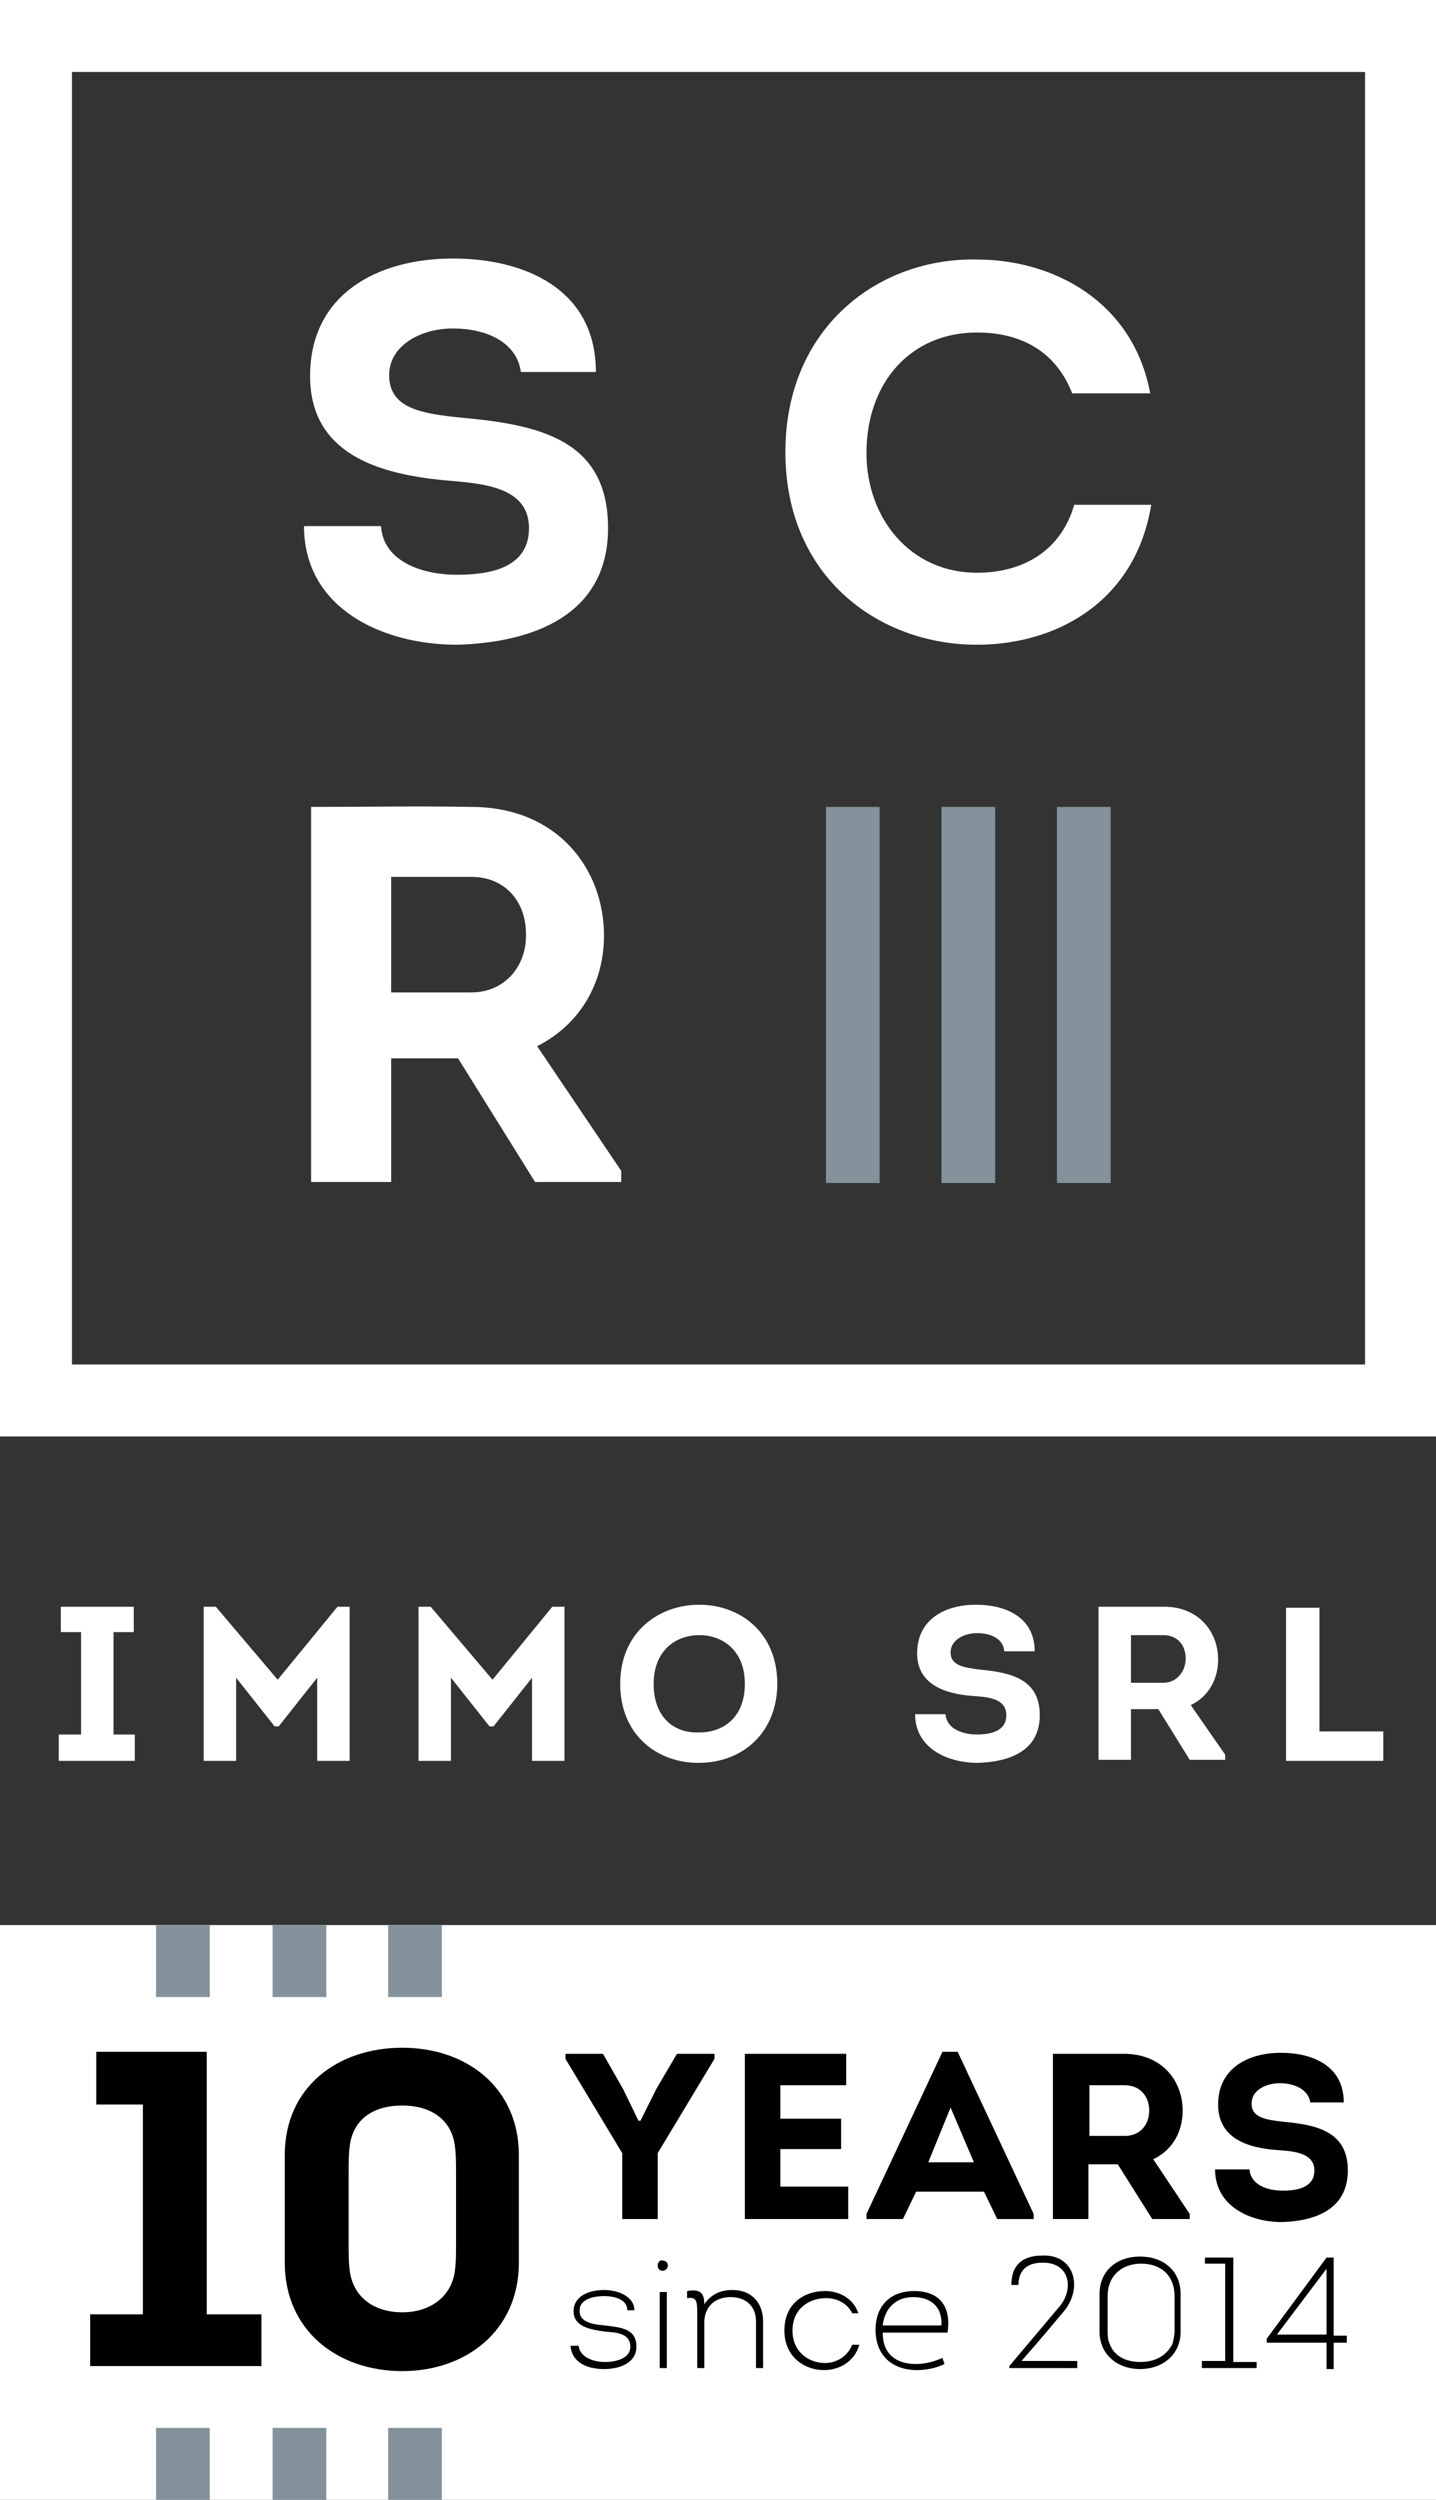 <?xml version="1.0" encoding="utf-8"?>
<!-- Generator: $$$/GeneralStr/196=Adobe Illustrator 27.6.0, SVG Export Plug-In . SVG Version: 6.00 Build 0)  -->
<svg version="1.1" id="Ebene_1" xmlns="http://www.w3.org/2000/svg" xmlns:xlink="http://www.w3.org/1999/xlink" x="0px" y="0px"
	 viewBox="0 0 141.7 246.6" style="enable-background:new 0 0 141.7 246.6;" xml:space="preserve">
<rect x="0" y="0" width="141.7" height="246.6" fill="#333333" stroke="none"/>
<style type="text/css">
	.st0{fill:#FFFFFF;}
	.st1{fill:#83929B;}
	.st2{clip-path:url(#SVGID_00000174604280722582256580000000209098174087822469_);fill:#83929B;}
	.st3{clip-path:url(#SVGID_00000174604280722582256580000000209098174087822469_);fill:#FFFFFF;}
</style>
<g>
	<polygon class="st0" points="141.7,246.6 141.7,189.9 0,189.9 0,246.6 141.7,246.6 	"/>
	<rect x="81.5" y="79.6" class="st1" width="5.3" height="37.1"/>
	<rect x="92.9" y="79.6" class="st1" width="5.3" height="37.1"/>
	<g>
		<defs>
			<rect id="SVGID_1_" width="141.7" height="173.9"/>
		</defs>
		<clipPath id="SVGID_00000172399858470356083120000002878452479043459725_">
			<use xlink:href="#SVGID_1_"  style="overflow:visible;"/>
		</clipPath>
		
			<rect x="104.3" y="79.6" style="clip-path:url(#SVGID_00000172399858470356083120000002878452479043459725_);fill:#83929B;" width="5.3" height="37.1"/>
		<path style="clip-path:url(#SVGID_00000172399858470356083120000002878452479043459725_);fill:#FFFFFF;" d="M134.6,134.6H7.1V7.1
			h127.6V134.6z M141.7,0H0v141.7h141.7V0z"/>
	</g>
	<path class="st0" d="M30,51.9c0,8.1,7.7,11.7,15.1,11.7c7.3-0.2,14.9-2.8,14.9-11.5c0-8.7-6.7-10.2-14.5-10.9
		c-3.9-0.4-7.1-0.9-7.1-4.2c0-2.9,3.1-4.6,6.3-4.6c3.2,0,6.3,1.3,6.7,4.3h7.4c0-8.3-7.2-11.2-14.1-11.2c-7.3,0-14.1,3.4-14.1,11.6
		c0,7.7,6.8,9.7,13.5,10.3c3.5,0.3,8.1,0.6,8.1,4.7c0,3.9-3.8,4.6-7.1,4.6c-3.6,0-7.3-1.4-7.5-4.8H30z"/>
	<path class="st0" d="M38.6,97.9V86.5h7.9c3.4,0,5.4,2.5,5.4,5.6c0.1,3.2-2.1,5.8-5.4,5.8H38.6z M53,103.2c4.2-2.1,6.6-6.2,6.6-10.9
		c0-6.6-4.6-12.7-13.1-12.7c-5.3-0.1-10.5,0-15.8,0v37h7.9v-12.2h6.6l7.6,12.2h8.5v-1.1L53,103.2z"/>
	<path class="st0" d="M130.1,158.6h-3.2v15.1h9.6v-2.9h-6.3V158.6z M111.6,166v-4.7h3.2c1.4,0,2.2,1,2.2,2.3c0,1.3-0.9,2.4-2.2,2.4
		H111.6z M117.5,168.2c1.7-0.8,2.7-2.5,2.7-4.5c0-2.7-1.9-5.2-5.3-5.2c-2.2,0-4.3,0-6.5,0v15.1h3.2v-5h2.7l3.1,5h3.5v-0.5
		L117.5,168.2z M90.3,169.1c0,3.3,3.1,4.8,6.2,4.8c3-0.1,6.1-1.1,6.1-4.7c0-3.5-2.7-4.2-5.9-4.5c-1.6-0.2-2.9-0.4-2.9-1.7
		c0-1.2,1.3-1.9,2.6-1.9c1.3,0,2.6,0.5,2.7,1.8h3c0-3.4-2.9-4.6-5.8-4.6c-3,0-5.8,1.4-5.8,4.8c0,3.1,2.8,4,5.5,4.2
		c1.4,0.1,3.3,0.2,3.3,1.9c0,1.6-1.6,1.9-2.9,1.9c-1.5,0-3-0.6-3.1-2H90.3z M64.5,166.1c0-3.2,2.1-4.8,4.5-4.8
		c2.4,0,4.5,1.6,4.5,4.8c0,3.3-2.1,4.8-4.5,4.8C66.5,171,64.5,169.4,64.5,166.1 M76.7,166.1c0-5.1-3.7-7.8-7.7-7.8
		c-4,0-7.8,2.7-7.8,7.8c0,5.1,3.7,7.8,7.7,7.8C73.5,173.9,76.7,170.7,76.7,166.1 M48.6,165.7l-6.1-7.2h-1.2v15.2h3.2v-8.2l3.8,4.8
		h0.4l3.8-4.8v8.2h3.2v-15.2h-1.2L48.6,165.7z M27.4,165.7l-6.1-7.2h-1.2v15.2h3.2v-8.2l3.8,4.8h0.4l3.8-4.8v8.2h3.2v-15.2h-1.2
		L27.4,165.7z M11.2,171.1v-10.1h2v-2.5H6v2.5h2v10.1H5.8v2.6h7.5v-2.6H11.2z"/>
	<path class="st0" d="M77.5,44.6c0,12.3,9.2,19,18.9,19c7.7,0,15.6-4.1,17.2-13.8H106c-1.3,4.5-5,6.7-9.6,6.7
		c-6.6,0-10.9-5.4-10.9-11.8c0-7,4.4-11.9,10.9-11.9c4.4,0,7.8,1.9,9.4,6h7.7c-1.7-9.1-9.6-13.2-17.1-13.2
		C86.7,25.4,77.5,32.3,77.5,44.6"/>
	<path d="M63,209.2l-1.5-3.1l-2-3.5h-3.7v0.5l5.6,9.3v6.5h3.5v-6.5l5.6-9.3v-0.5h-3.7l-2,3.4l-1.6,3.2H63L63,209.2z M83.5,202.6h-10
		v16.3h10.2v-3.2H77V212H83V209H77v-3.3h6.5V202.6L83.5,202.6z M97.1,216.2l1.3,2.7h3.6v-0.5l-7.5-16H93l-7.5,16v0.5h3.6l1.3-2.7
		H97.1L97.1,216.2z M93.8,207.9l2.3,5.4h-4.5L93.8,207.9L93.8,207.9z M113.8,213c1.9-0.9,2.9-2.7,2.9-4.8c0-2.9-2-5.6-5.8-5.6
		c-2.3,0-4.6,0-7,0v16.3h3.5v-5.4h2.9l3.4,5.4h3.7v-0.5L113.8,213L113.8,213z M107.5,210.7v-5h3.5c1.5,0,2.4,1.1,2.4,2.5
		c0,1.4-0.9,2.5-2.4,2.5H107.5L107.5,210.7z M119.9,214c0,3.6,3.4,5.2,6.6,5.2c3.2-0.1,6.5-1.2,6.5-5.1c0-3.8-3-4.5-6.4-4.8
		c-1.7-0.2-3.1-0.4-3.1-1.8c0-1.3,1.4-2,2.8-2c1.4,0,2.8,0.6,3,1.9h3.3c0-3.7-3.2-4.9-6.2-4.9c-3.2,0-6.2,1.5-6.2,5.1
		c0,3.4,3,4.3,5.9,4.5c1.6,0.1,3.6,0.3,3.6,2c0,1.7-1.7,2-3.1,2c-1.6,0-3.2-0.6-3.3-2.1H119.9L119.9,214z"/>
	<path d="M56.3,231.5c0.2,1.6,1.7,2.2,3.3,2.2c1.7,0,3.2-0.7,3.2-2.2c0-1.8-1.5-1.9-3.1-2.1c-0.9-0.1-2.5-0.2-2.5-1.4
		c-0.1-1.1,1.2-1.5,2.4-1.5c1.2,0,2.3,0.4,2.3,1.4h0.7c0-1.3-1.5-2-3-2c-1.5,0-3,0.6-3,2.1c0,1.5,1.6,1.8,3.1,2
		c1,0.1,2.5,0.1,2.5,1.5c0,1.1-1.3,1.5-2.5,1.5c-1.2,0-2.5-0.5-2.6-1.6H56.3L56.3,231.5z M64.9,223.5c0,0.4,0.3,0.5,0.5,0.5
		c0.2,0,0.5-0.2,0.5-0.5c0-0.3-0.2-0.5-0.5-0.5C65.2,222.9,64.9,223.1,64.9,223.5L64.9,223.5z M65.8,226.1h-0.7v7.5h0.7V226.1
		L65.8,226.1z M75.3,233.6v-4.6c0-1.8-1.1-3.1-3-3.1c-1.2,0-2.1,0.4-2.8,1.4c0-1.2-0.5-1.5-1.7-1.3l0,0.7c0.8-0.1,1,0.1,1,1.3v5.6
		h0.7v-4.5c0-1.6,1.1-2.5,2.6-2.5c1.5,0,2.5,0.9,2.5,2.4v4.6H75.3L75.3,233.6z M84.7,228.2c-0.5-1.5-1.9-2.2-3.3-2.2
		c-2,0-4,1.2-4,3.9c0,2.6,2,3.9,3.9,3.9c1.5,0,3-0.8,3.5-2.5h-0.7c-0.5,1.2-1.6,1.8-2.7,1.8c-1.6,0-3.2-1.1-3.2-3.2
		c0-2.2,1.7-3.2,3.3-3.2c1.1,0,2.1,0.5,2.6,1.5H84.7L84.7,228.2z M90.2,226c-2.2,0-3.7,1.3-3.8,3.6c-0.1,2.7,1.6,4.2,4.1,4.2
		c0.9,0,1.9-0.2,2.7-0.6l-0.2-0.6c-0.7,0.3-1.6,0.6-2.6,0.6c-2,0-3.3-1-3.3-3.1h6.4C93.9,227.4,92.6,226,90.2,226L90.2,226z
		 M87.1,229.4c0.2-1.7,1.3-2.8,3-2.8c1.7,0,2.9,0.9,2.8,2.8H87.1L87.1,229.4z M102.9,223.2c2.8,0,3.1,2.8,1.5,4.5l-4.8,5.7v0.2h6.7
		v-0.7H103l-2.2,0c2.8-3.2,3.4-4,4.1-4.8c2-2.3,1.2-5.7-2-5.6c-2.1,0-3.1,1-3.1,2.9h0.7C100.5,224,101.3,223.2,102.9,223.2
		L102.9,223.2z M112.5,222.6c-2.3,0-4,1.4-4,3.7v3.7c0,2.3,1.8,3.7,4,3.7c2.2,0,4-1.4,4-3.7v-3.7C116.5,224,114.8,222.6,112.5,222.6
		L112.5,222.6z M112.5,233c-1.4,0-2.6-0.6-3-1.8c-0.2-0.4-0.2-0.8-0.2-1.3v-3.4c0-2.1,1.5-3.2,3.3-3.2c2,0,3.3,1.2,3.3,3.2v3.4
		c0,0.5-0.1,0.9-0.2,1.3C115.1,232.4,114,233,112.5,233L112.5,233z M120.9,223.3v9.6h-2.3v0.7h5.4V233h-2.3v-10.3h-2.8v0.6H120.9
		L120.9,223.3z M131.6,231.1h1.3v-0.7h-1.3v-7.7h-0.7l-5.9,8v0.4h5.9v2.6h0.7V231.1L131.6,231.1z M130.9,223.8v6.5H126L130.9,223.8
		L130.9,223.8L130.9,223.8z"/>
	<polygon points="14.1,207.6 14.1,228.3 8.9,228.3 8.9,233.4 25.8,233.4 25.8,228.3 20.4,228.3 20.4,202.4 9.5,202.4 9.5,207.6 
		14.1,207.6 	"/>
	<path d="M51.2,223.2v-10.6c0-6.7-5.2-10.6-11.5-10.6c-6.4,0-11.6,3.9-11.6,10.6v10.6c0,6.7,5.2,10.7,11.6,10.7
		C46,233.9,51.2,229.9,51.2,223.2L51.2,223.2z M45,221.4c0,0.9,0,1.7-0.1,2.5c-0.3,2.7-2.5,4.2-5.2,4.2c-2.8,0-4.9-1.5-5.2-4.2
		c-0.1-0.8-0.1-1.6-0.1-2.5v-7.1c0-0.9,0-1.7,0.1-2.5c0.3-2.8,2.4-4.1,5.2-4.1c2.7,0,4.9,1.3,5.2,4.1c0.1,0.8,0.1,1.6,0.1,2.5V221.4
		L45,221.4z"/>
	<polygon class="st1" points="20.7,246.6 15.4,246.6 15.4,239.5 20.7,239.5 20.7,246.6 	"/>
	<polygon class="st1" points="20.7,197 15.4,197 15.4,189.9 20.7,189.9 20.7,197 	"/>
	<polygon class="st1" points="32.2,246.6 26.9,246.6 26.9,239.5 32.2,239.5 32.2,246.6 	"/>
	<polygon class="st1" points="32.2,197 26.9,197 26.9,189.9 32.2,189.9 32.2,197 	"/>
	<polygon class="st1" points="43.6,246.6 38.3,246.6 38.3,239.5 43.6,239.5 43.6,246.6 	"/>
	<polygon class="st1" points="43.6,197 38.3,197 38.3,189.9 43.6,189.9 43.6,197 	"/>
</g>
</svg>
